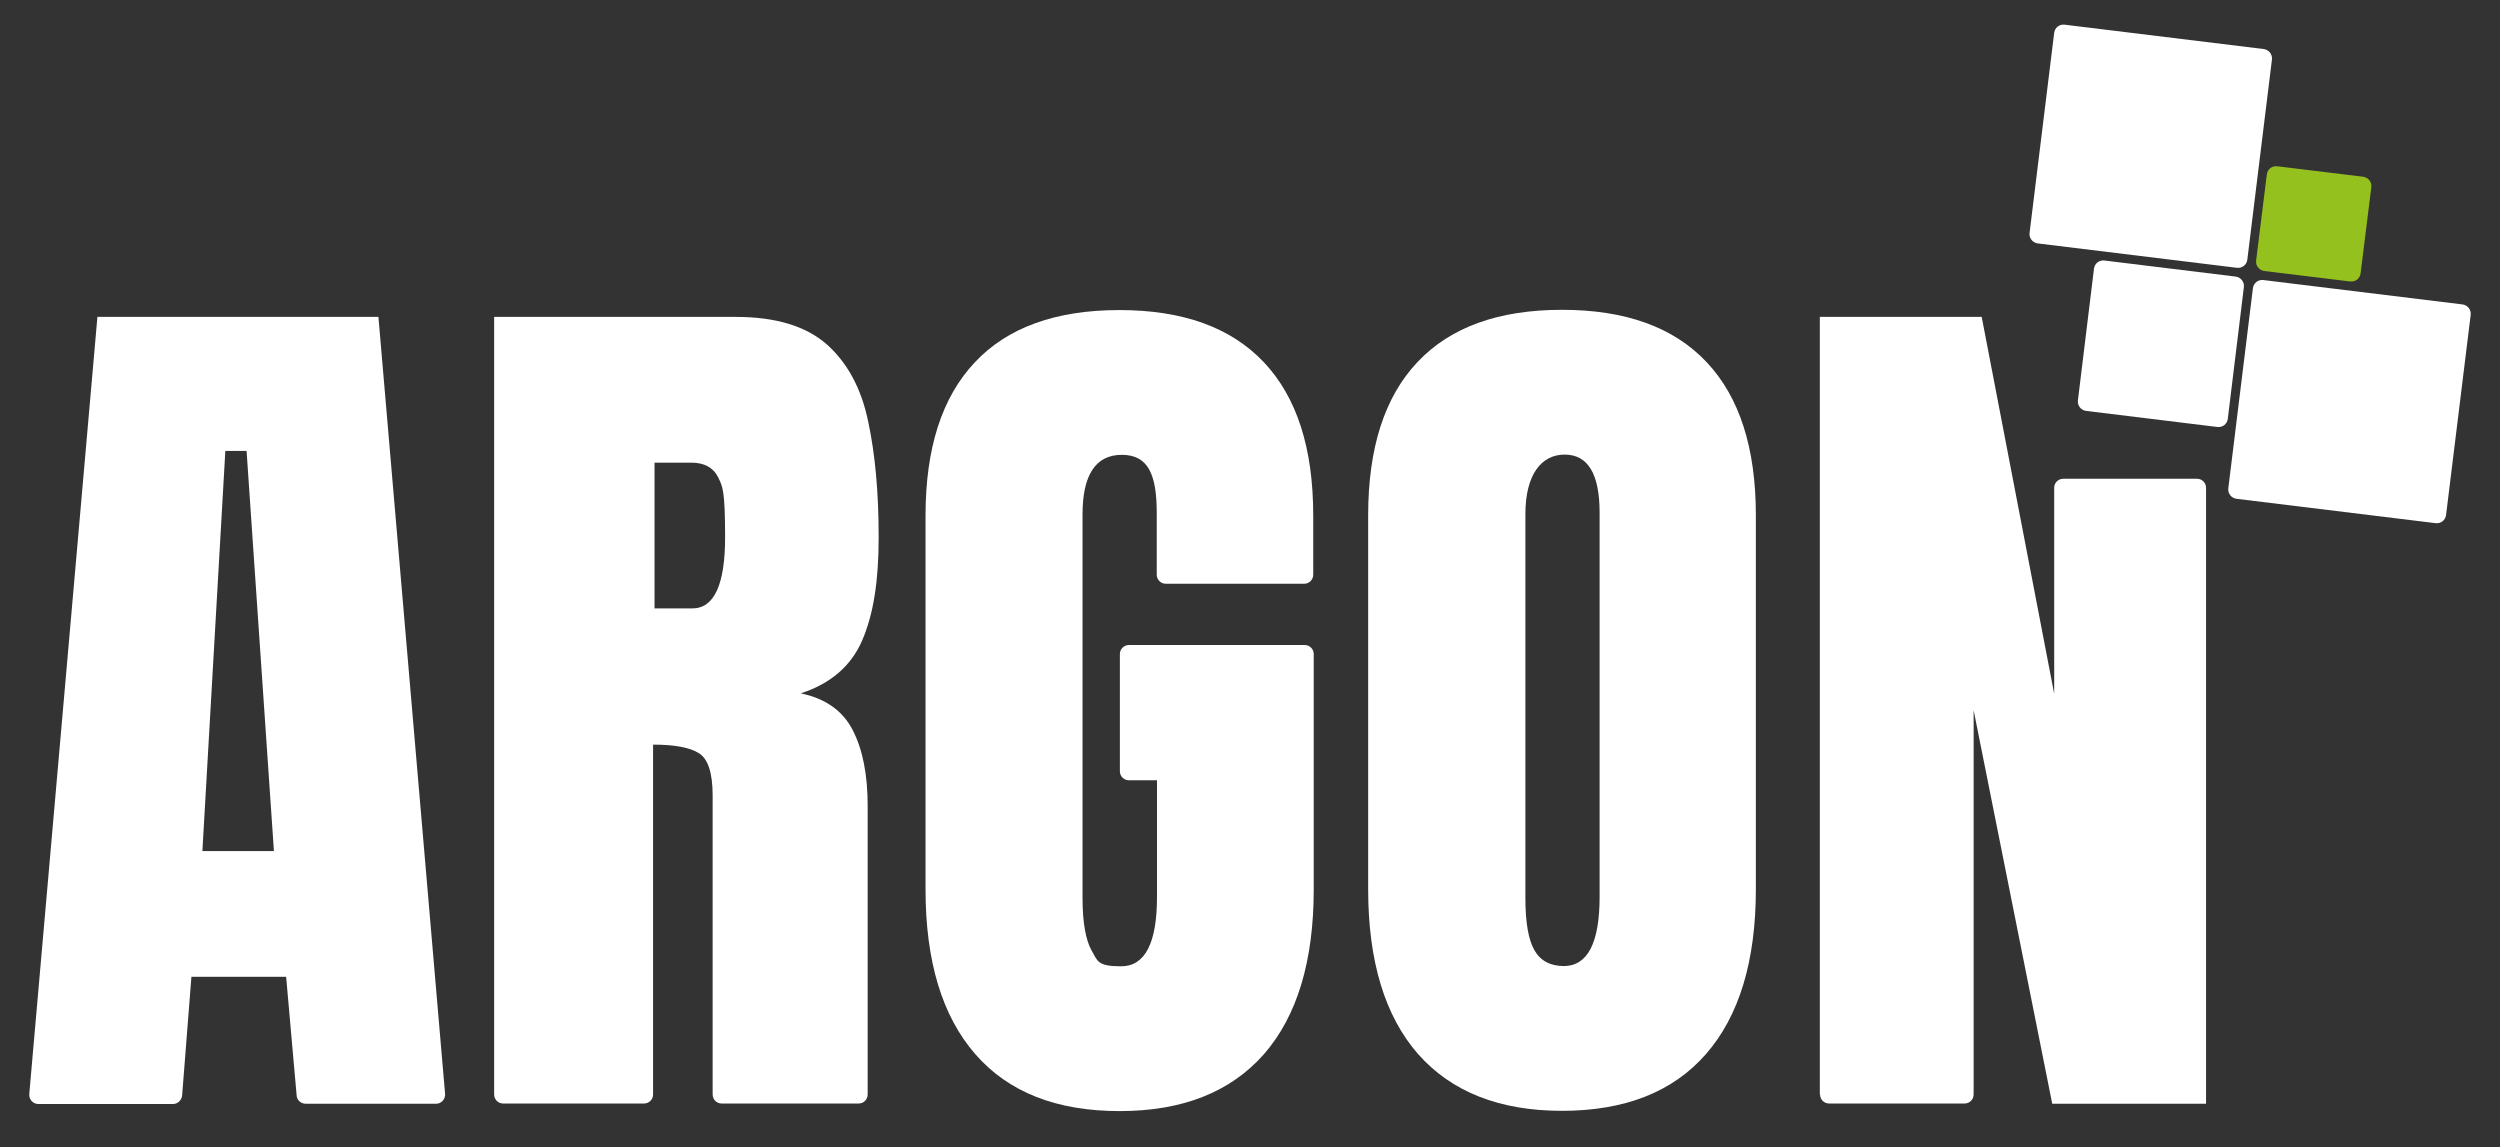 <?xml version="1.0" encoding="UTF-8"?>
<svg id="Ebene_3_Kopie_Kopie_Kopie_Kopie_Kopie" xmlns="http://www.w3.org/2000/svg" version="1.1" viewBox="0 0 1024 470">
  <rect x="0" y="0" width="1024" height="470" fill="#333333" stroke="none"/>
  <!-- Generator: Adobe Illustrator 29.5.1, SVG Export Plug-In . SVG Version: 2.1.0 Build 141)  -->
  <defs>
    <style>
      .st0 {
        fill: #fff;
      }

      .st1 {
        fill: #95c11f;
      }
    </style>
  </defs>
  <path class="st0" d="M202.4,448.3V129.8h98.9c16.5,0,28.9,3.8,37.4,11.3,8.4,7.5,14.1,18,16.9,31.5,2.9,13.5,4.3,29.3,4.3,47.5s-2.2,31.6-6.7,42.1c-4.5,10.5-12.9,17.8-25.2,21.8,10.1,2.1,17.2,7.1,21.3,15.1,4.1,8,6.1,18.3,6.1,31v118.2c0,2.1-1.7,3.7-3.7,3.7h-56.1c-2.1,0-3.7-1.7-3.7-3.7v-122.4c0-9.4-1.9-15.2-5.8-17.5-3.8-2.3-10-3.4-18.6-3.4v143.3c0,2.1-1.7,3.7-3.7,3.7h-57.7c-2.1,0-3.7-1.7-3.7-3.7ZM268,249.2h15.6c8.9,0,13.4-9.7,13.4-29.1s-1-20.8-2.9-24.7c-2-3.9-5.6-5.9-11-5.9h-15v59.7Z"/>
  <path class="st0" d="M639.9,455c-25.8,0-45.4-7.8-59.1-23.3-13.6-15.6-20.4-38.1-20.4-67.5v-153.1c0-27.6,6.7-48.5,20.2-62.8,13.5-14.3,33.2-21.4,59.2-21.4s45.7,7.1,59.2,21.4c13.5,14.3,20.2,35.2,20.2,62.8v153.1c0,29.4-6.8,51.9-20.4,67.5-13.6,15.6-33.3,23.3-59.1,23.3ZM640.5,395.7c9.8,0,14.7-9.5,14.7-28.4v-157.3c0-15.9-4.8-23.8-14.3-23.8s-16.1,8.1-16.1,24.4v157.1c0,10,1.2,17.2,3.7,21.5,2.4,4.3,6.5,6.5,12.1,6.5Z"/>
  <path class="st0" d="M745.4,448.3V129.8h66.3l29.7,154.4v-84.4c0-2.1,1.7-3.7,3.7-3.7h54.8c2.1,0,3.7,1.7,3.7,3.7v252.3h-63l-32.2-161.2v157.4c0,2.1-1.7,3.7-3.7,3.7h-55.5c-2.1,0-3.7-1.7-3.7-3.7Z"/>
  <path class="st1" d="M968,72.4c2,.3,3.5,2.1,3.3,4.2l-4.4,35.4c-.3,2.1-2.1,3.5-4.2,3.3l-35.3-4.3c-2-.3-3.5-2.1-3.3-4.2l4.4-35.4c.3-2.1,2.1-3.5,4.2-3.3l35.3,4.3"/>
  <path class="st0" d="M915.8,113.3c2,.3,3.5,2.1,3.3,4.2l-6.6,54.1c-.3,2.1-2.1,3.5-4.2,3.3l-53.9-6.6c-2-.3-3.5-2.1-3.3-4.2l6.6-54.1c.3-2.1,2.1-3.5,4.2-3.3l53.9,6.6"/>
  <path class="st0" d="M1008.7,124.7c2,.3,3.5,2.1,3.3,4.2l-10.1,82.1c-.3,2.1-2.1,3.5-4.2,3.3l-81.7-10c-2-.3-3.5-2.1-3.3-4.2l10.1-82.1c.3-2.1,2.1-3.5,4.2-3.3l81.7,10"/>
  <path class="st0" d="M927.3,20.1c2,.3,3.5,2.1,3.3,4.2l-10.1,82.1c-.3,2.1-2.1,3.5-4.2,3.3l-81.7-10c-2-.3-3.5-2.1-3.3-4.2l10.1-82.1c.3-2.1,2.1-3.5,4.2-3.3l81.7,10"/>
  <path class="st0" d="M534.2,239.1c2.1,0,3.7-1.7,3.7-3.7v-24.2c0-27.6-6.7-48.5-20.2-62.8-13.5-14.3-33.2-21.4-59.2-21.4s-45.8,7.1-59.2,21.4c-13.5,14.3-20.2,35.2-20.2,62.8v153.1c0,29.4,6.8,51.9,20.4,67.5,13.6,15.6,33.3,23.3,59.1,23.3s45.4-7.8,59.1-23.3c13.6-15.6,20.4-38.1,20.4-67.5v-96.4c0-2.1-1.7-3.7-3.7-3.7h-72c-2.1,0-3.7,1.7-3.7,3.7v48c0,2.1,1.7,3.7,3.7,3.7h11.5v47.8c0,18.9-4.9,28.4-14.7,28.4s-9.6-2.2-12.1-6.5c-2.4-4.3-3.7-11.5-3.7-21.5v-157.1c0-16.2,5.4-24.4,16.1-24.4s14.3,7.9,14.3,23.8v25.3c0,2.1,1.7,3.7,3.7,3.7h56.8Z"/>
  <path class="st0" d="M12,448l27.9-318.2h115.1l27.3,318.2c.2,2.2-1.5,4.1-3.7,4.1h-53.4c-1.9,0-3.6-1.5-3.7-3.4l-4.3-48.6h-38.8l-3.8,48.6c-.2,1.9-1.8,3.5-3.7,3.5H15.7c-2.2,0-3.9-1.9-3.7-4.1ZM82.9,348.6h29.3l-11.2-163.9h-8.7l-9.4,163.9Z"/>
</svg>